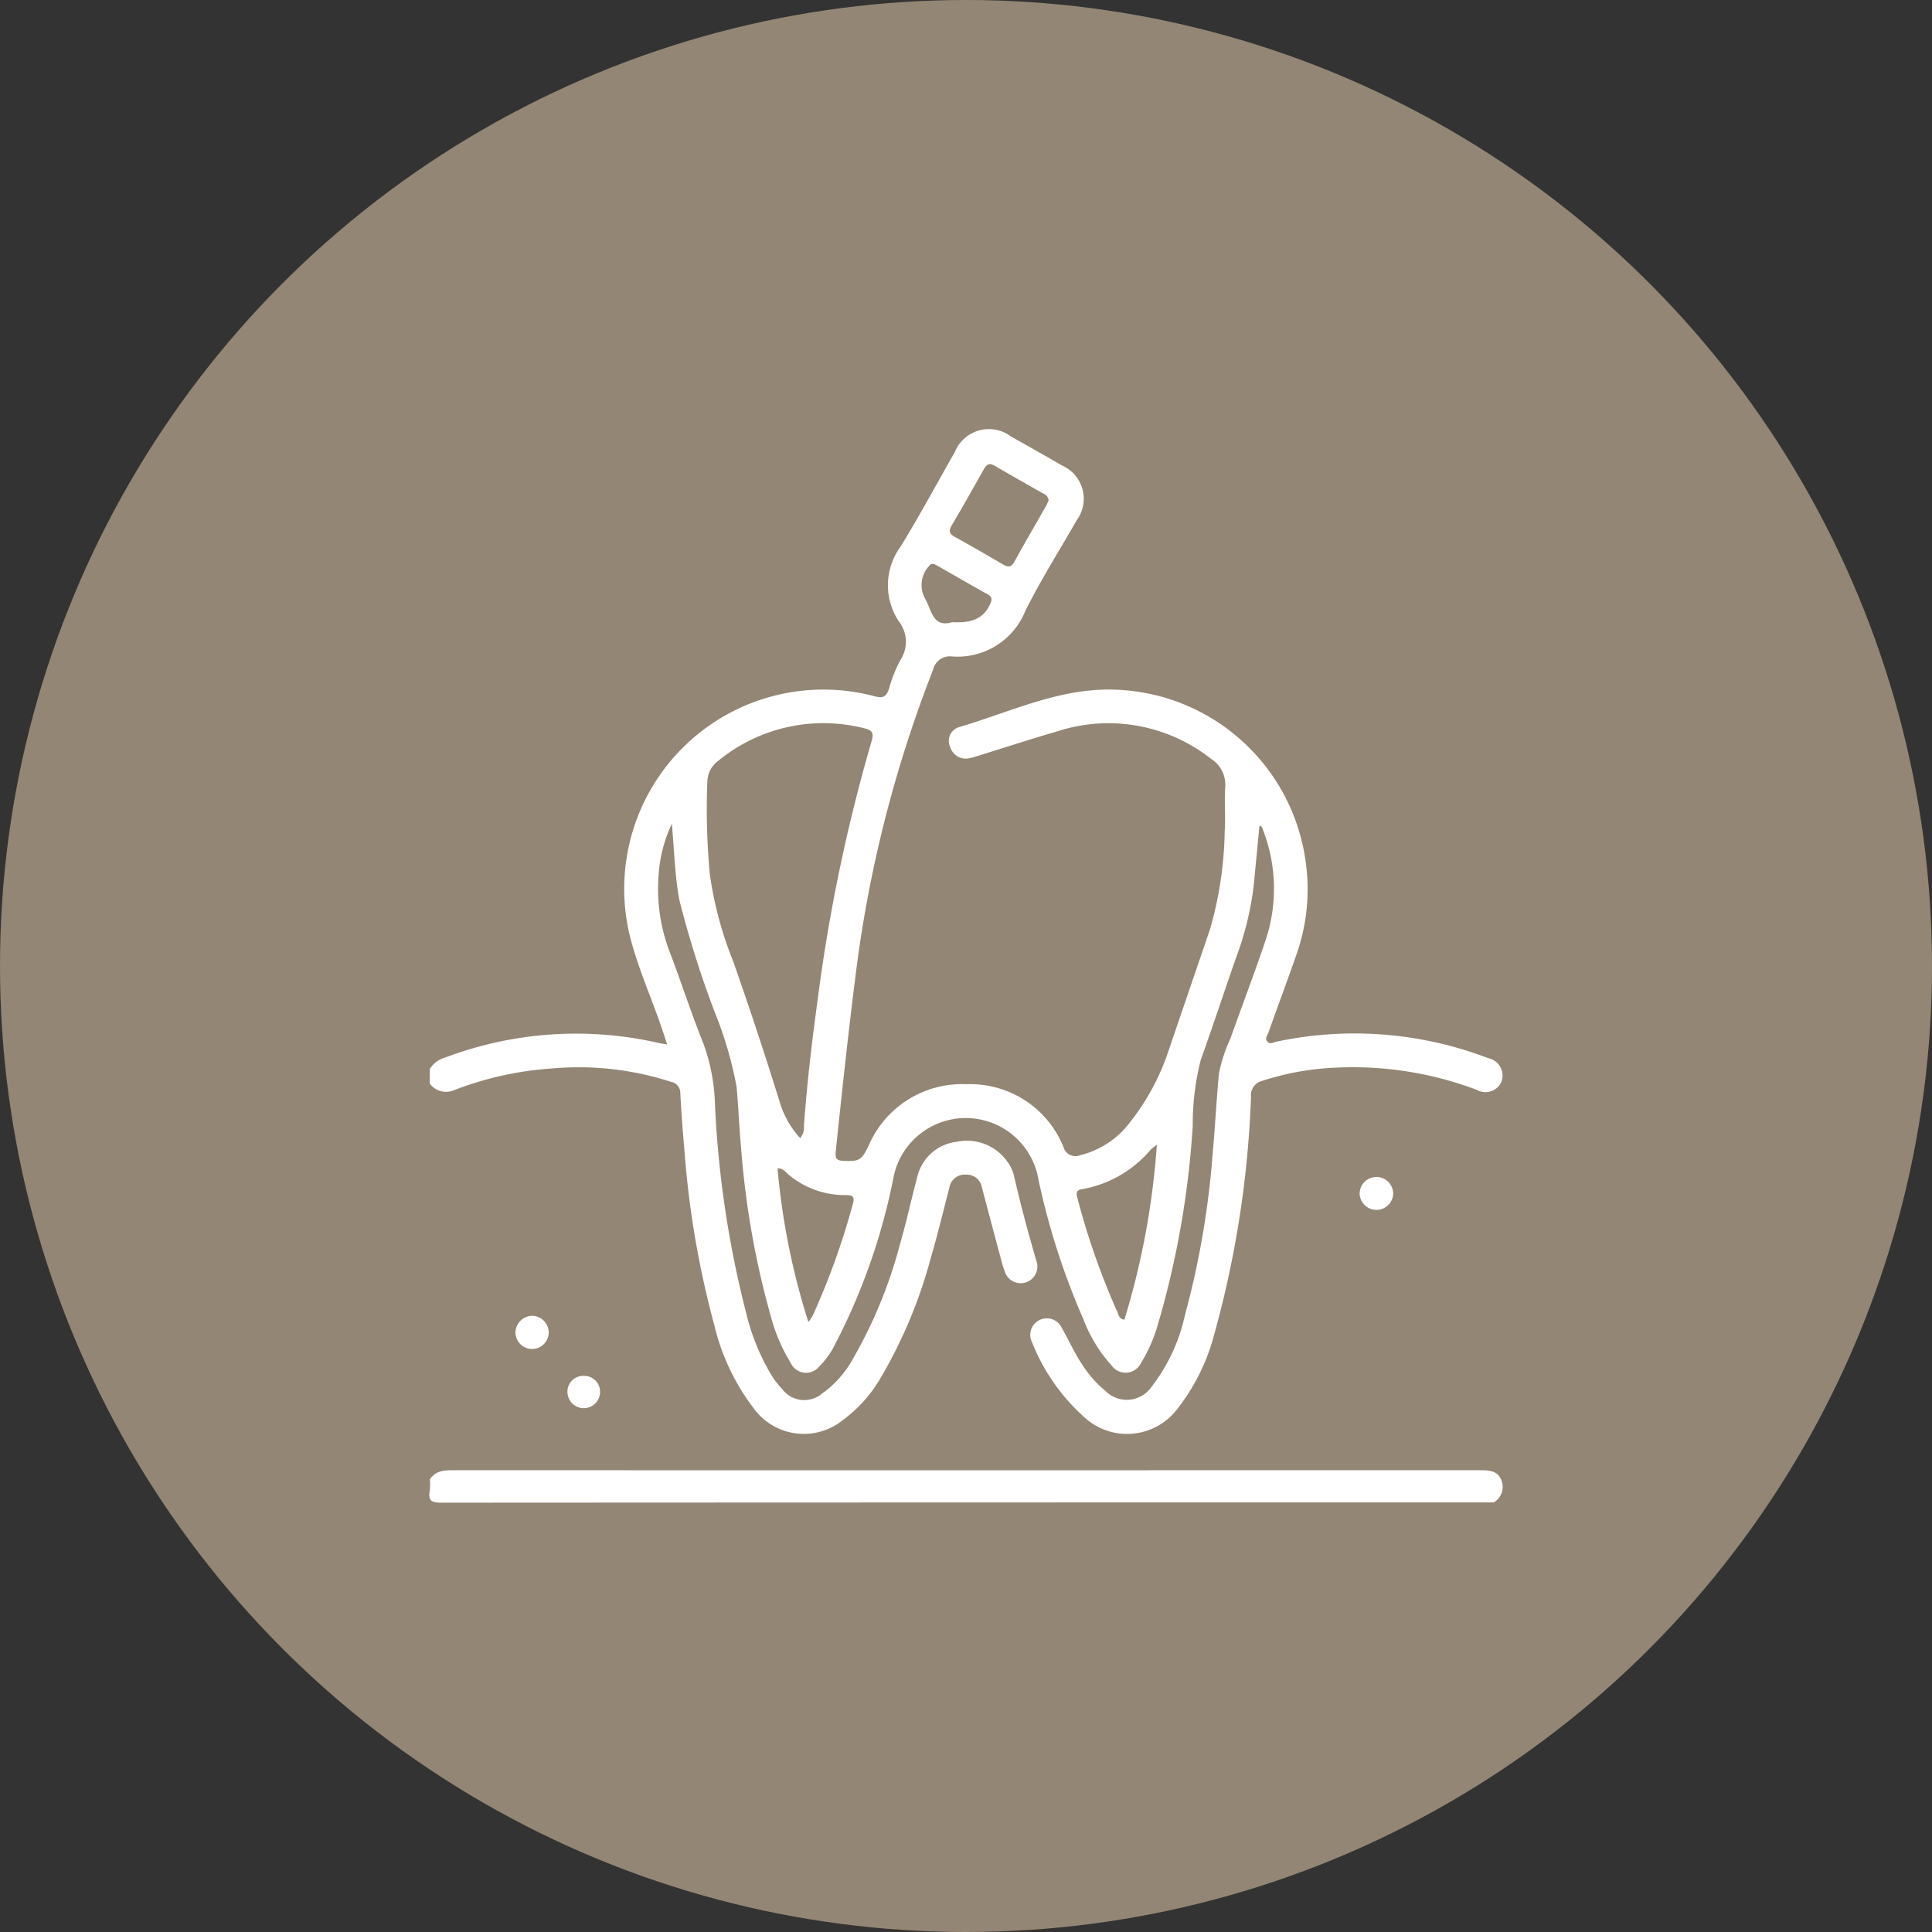 <svg xmlns="http://www.w3.org/2000/svg" xmlns:xlink="http://www.w3.org/1999/xlink" width="90" height="90" viewBox="0 0 90 90">
  <rect x="0" y="0" width="90" height="90" fill="#333333" stroke="none"/>
  <defs>
    <clipPath id="clip-path">
      <rect id="長方形_34" data-name="長方形 34" width="50.009" height="50" fill="#fff"/>
    </clipPath>
  </defs>
  <g id="グループ_8210" data-name="グループ 8210" transform="translate(3669 -5555)">
    <circle id="楕円形_2" data-name="楕円形 2" cx="45" cy="45" r="45" transform="translate(-3669 5555)" fill="#938674"/>
    <g id="グループ_75" data-name="グループ 75" transform="translate(-4058 -162)">
      <g id="グループ_62" data-name="グループ 62" transform="translate(409 5737)">
        <g id="グループ_61" data-name="グループ 61" clip-path="url(#clip-path)">
          <path id="パス_195" data-name="パス 195" d="M.2,29.8A1.219,1.219,0,0,1,.93,29.26a17.231,17.231,0,0,1,9.916-.678c.109.025.22.041.412.076-.109-.331-.2-.616-.3-.9-.479-1.381-1.078-2.723-1.435-4.143A9.281,9.281,0,0,1,20.934,12.438c.365.1.536.019.651-.338a6.522,6.522,0,0,1,.539-1.356,1.545,1.545,0,0,0-.075-1.8,3.034,3.034,0,0,1,.081-3.478c.884-1.439,1.685-2.93,2.523-4.4A1.714,1.714,0,0,1,27.27.33q1.19.668,2.373,1.35a1.692,1.692,0,0,1,.69,2.557c-.805,1.412-1.68,2.789-2.4,4.243a3.4,3.4,0,0,1-3.411,2.1.8.8,0,0,0-.879.624,58.857,58.857,0,0,0-3.626,14.371c-.34,2.69-.629,5.385-.908,8.081-.032.308.046.406.345.42.759.035.86-.024,1.188-.708A4.735,4.735,0,0,1,25.2,30.507a4.687,4.687,0,0,1,4.516,2.918.578.578,0,0,0,.785.388,4.125,4.125,0,0,0,2.343-1.568,10.851,10.851,0,0,0,1.767-3.291q.967-2.837,1.937-5.674a17.4,17.4,0,0,0,.681-4.562c.046-.68-.021-1.367.023-2.047a1.409,1.409,0,0,0-.652-1.316,7.712,7.712,0,0,0-7.145-1.294c-1.263.368-2.515.776-3.772,1.166a3.092,3.092,0,0,1-.329.091.763.763,0,0,1-.917-.529.668.668,0,0,1,.418-.917c2.267-.665,4.444-1.722,6.865-1.75a9.265,9.265,0,0,1,9.3,8.164,9.134,9.134,0,0,1-.462,4.221c-.417,1.2-.863,2.383-1.286,3.578-.05.141-.192.3-.046.452.121.122.276.018.415-.012a17.455,17.455,0,0,1,9.868.77.826.826,0,0,1,.615,1.09.812.812,0,0,1-1.148.386,16.339,16.339,0,0,0-6.5-1.039,12.844,12.844,0,0,0-3.491.615.69.69,0,0,0-.53.74,47.593,47.593,0,0,1-1.745,11.186,9.472,9.472,0,0,1-1.642,3.3,2.938,2.938,0,0,1-4.428.4,9.262,9.262,0,0,1-2.392-3.459.769.769,0,0,1,1.387-.665c.329.578.6,1.191.973,1.745a5.244,5.244,0,0,0,1.065,1.2,1.4,1.4,0,0,0,2.141-.181,8.349,8.349,0,0,0,1.558-3.329,40.211,40.211,0,0,0,1.287-7.428c.118-1.277.182-2.559.3-3.835a7.136,7.136,0,0,1,.545-1.662c.536-1.517,1.111-3.02,1.626-4.543a7.593,7.593,0,0,0-.083-5.067,2,2,0,0,0-.091-.225c-.011-.023-.049-.033-.106-.068-.088.917-.177,1.816-.26,2.716a14.45,14.45,0,0,1-.834,3.448c-.554,1.579-1.071,3.171-1.64,4.745a12.123,12.123,0,0,0-.376,3.083,42.149,42.149,0,0,1-1.661,9.379,7.062,7.062,0,0,1-.736,1.642.8.8,0,0,1-1.382.142,6.81,6.81,0,0,1-1.313-2.153,33.789,33.789,0,0,1-2.09-6.483,3.434,3.434,0,0,0-6.778-.023,28.974,28.974,0,0,1-2.781,7.825,3.576,3.576,0,0,1-.64.857.788.788,0,0,1-1.347-.144,8.162,8.162,0,0,1-.932-2.191,39.887,39.887,0,0,1-1.373-7.757c-.093-.969-.126-1.944-.216-2.914a17.917,17.917,0,0,0-1.027-3.5,47.946,47.946,0,0,1-1.639-5.2c-.209-1.136-.238-2.29-.349-3.557a6.582,6.582,0,0,0-.616,2.367,8.2,8.2,0,0,0,.526,3.634c.538,1.412,1,2.855,1.565,4.254a9.069,9.069,0,0,1,.536,2.9,47.822,47.822,0,0,0,1.468,9.711,10.277,10.277,0,0,0,1.164,2.83,4.317,4.317,0,0,0,.506.653,1.284,1.284,0,0,0,1.836.207,4.9,4.9,0,0,0,1.472-1.667,21.751,21.751,0,0,0,2.172-5.309c.3-1.028.522-2.079.8-3.113a2.139,2.139,0,0,1,1.847-1.65,2.3,2.3,0,0,1,2.356.933,1.754,1.754,0,0,1,.306.66q.464,1.994,1.044,3.957a.777.777,0,1,1-1.481.467,3.1,3.1,0,0,1-.122-.37q-.422-1.576-.84-3.154c-.033-.125-.063-.252-.1-.378a.71.71,0,0,0-.739-.583.723.723,0,0,0-.772.6c-.289,1.116-.559,2.238-.884,3.344a22.434,22.434,0,0,1-2.312,5.513,6.466,6.466,0,0,1-1.777,1.984,2.887,2.887,0,0,1-4.159-.578,10.3,10.3,0,0,1-1.819-3.852,43.57,43.57,0,0,1-1.392-8.15c-.079-.889-.145-1.78-.192-2.671a.515.515,0,0,0-.423-.511,13.979,13.979,0,0,0-5.578-.624A15.429,15.429,0,0,0,1.291,30.8.937.937,0,0,1,.2,30.478Zm17.249,3.224a.779.779,0,0,0,.179-.576c.14-1.926.36-3.844.624-5.755A79.306,79.306,0,0,1,20.788,14.5c.112-.371-.012-.5-.346-.573a7.721,7.721,0,0,0-6.788,1.5,1.253,1.253,0,0,0-.526.986,32.5,32.5,0,0,0,.118,4.328,17.419,17.419,0,0,0,1.1,4.077c.759,2.175,1.488,4.361,2.168,6.563a4.262,4.262,0,0,0,.938,1.634m16.614.318a3.037,3.037,0,0,0-.27.206A5.424,5.424,0,0,1,30.569,35.4c-.295.042-.247.239-.193.44a34.246,34.246,0,0,0,1.854,5.28c.06.132.075.324.327.357a36.5,36.5,0,0,0,1.511-8.138m-16.232,8.25a3.027,3.027,0,0,0,.2-.3,34.118,34.118,0,0,0,1.876-5.222c.113-.4-.112-.394-.382-.394A4.081,4.081,0,0,1,16.89,34.7c-.13-.105-.226-.282-.492-.274a33.28,33.28,0,0,0,1.438,7.162M29.026,3.309A.363.363,0,0,0,28.793,3c-.762-.435-1.528-.863-2.285-1.306-.252-.148-.379-.054-.5.165-.494.878-.986,1.757-1.5,2.624-.159.269-.091.394.158.532q1.13.625,2.242,1.284c.261.155.4.1.536-.156.48-.867.979-1.723,1.469-2.585.048-.084.081-.176.116-.252M24.531,8.983c.762.038,1.409-.068,1.76-.819.1-.21.129-.346-.1-.476-.794-.443-1.581-.9-2.371-1.348-.137-.078-.261-.125-.377.044a1.3,1.3,0,0,0-.173,1.5c.309.509.335,1.376,1.265,1.1" transform="translate(-0.178 0)" fill="#fff"/>
          <path id="パス_196" data-name="パス 196" d="M.027,372.5c.268-.418.681-.428,1.119-.428q20.31.007,40.621,0,3.609,0,7.217,0c.412,0,.8.036.964.485a.83.83,0,0,1-.368,1.015q-24.508,0-49.017.013c-.459,0-.627-.089-.542-.55a2.972,2.972,0,0,0,.005-.536" transform="translate(0 -323.584)" fill="#fff"/>
          <path id="パス_197" data-name="パス 197" d="M32.336,317.627a.775.775,0,0,1-1.55,0,.8.8,0,0,1,.779-.773.789.789,0,0,1,.771.775" transform="translate(-26.774 -275.561)" fill="#fff"/>
          <path id="パス_198" data-name="パス 198" d="M334.1,268.115a.782.782,0,0,1-1.563-.047.782.782,0,0,1,1.563.047" transform="translate(-289.2 -232.497)" fill="#fff"/>
          <path id="パス_199" data-name="パス 199" d="M50.126,338.357a.741.741,0,0,1,.773.759.76.76,0,0,1-1.519.023.734.734,0,0,1,.746-.782" transform="translate(-42.945 -294.264)" fill="#fff"/>
        </g>
      </g>
    </g>
  </g>
</svg>
